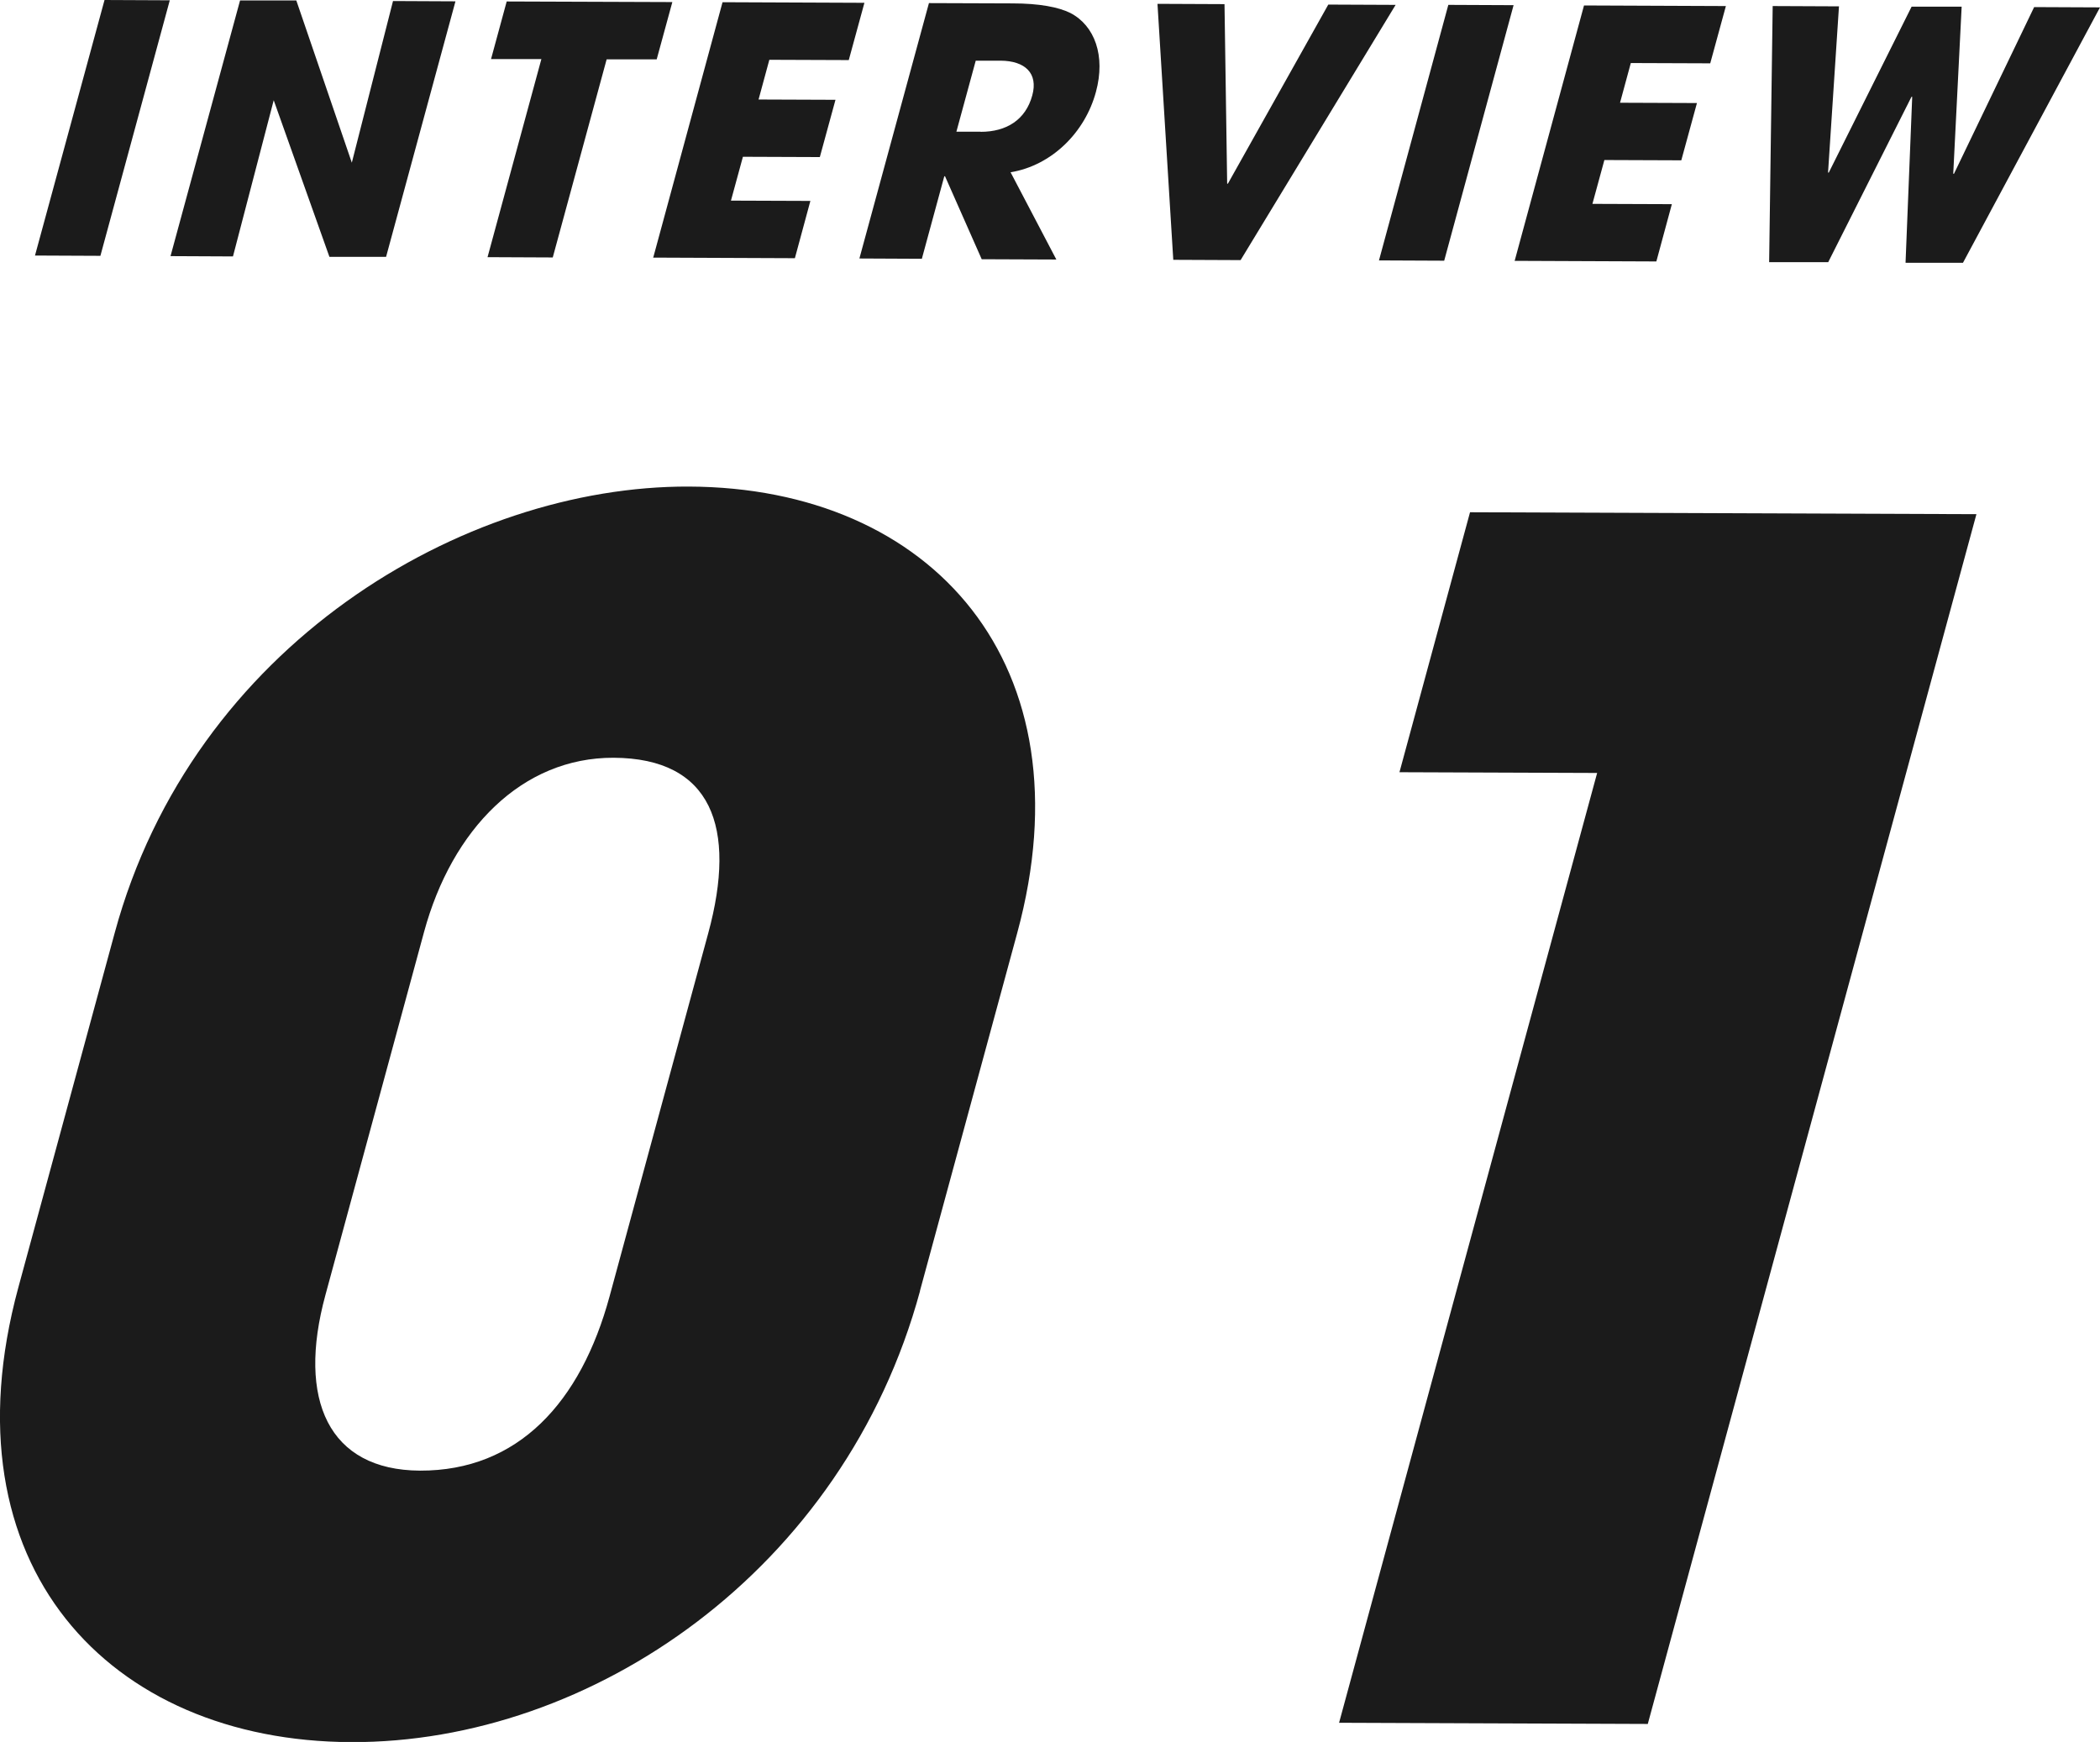 <?xml version="1.0" encoding="UTF-8"?><svg id="_レイヤー_2" xmlns="http://www.w3.org/2000/svg" viewBox="0 0 142.24 118"><defs><style>.cls-1{fill:#1b1b1b;}</style></defs><g id="text"><path class="cls-1" d="m2.37,17.31L7.08,0l4.42.02-4.7,17.31-4.42-.02Z"/><path class="cls-1" d="m22.31,17.39l-3.77-10.6-2.76,10.58-4.23-.02L16.26.03h3.81s3.76,10.99,3.76,10.99L26.62.07l4.23.02-4.7,17.31h-3.83Z"/><path class="cls-1" d="m33.02,17.43l3.65-13.43h-3.41s1.06-3.9,1.06-3.9l11.22.04-1.06,3.88h-3.39s-3.65,13.42-3.65,13.42l-4.42-.02Z"/><path class="cls-1" d="m44.24,17.47L48.94.15l9.61.04-1.06,3.88-5.38-.02-.73,2.69,5.21.02-1.06,3.88-5.21-.02-.81,2.97,5.38.02-1.05,3.88-9.61-.04Z"/><path class="cls-1" d="m66.49,17.55l-2.48-5.61h-.05l-1.52,5.59-4.23-.02L62.92.21l5.66.02c1.8,0,3.12.25,3.92.65,1.64.85,2.4,2.89,1.73,5.35-.74,2.74-2.99,4.98-5.78,5.44l3.1,5.91-5.05-.02Zm-.07-8.62c1.75,0,3.05-.81,3.5-2.47.41-1.5-.49-2.34-2.15-2.35h-1.68s-1.31,4.81-1.31,4.81h1.64Z"/><path class="cls-1" d="m79.47,17.6l-1.07-17.34,4.54.02.18,12.16h.05S89.97.31,89.97.31l4.56.02-10.5,17.29-4.56-.02Z"/><path class="cls-1" d="m93.4,17.65L98.1.33l4.42.02-4.7,17.31-4.42-.02Z"/><path class="cls-1" d="m102.59,17.68L107.29.37l9.61.04-1.06,3.88-5.38-.02-.73,2.69,5.21.02-1.06,3.88-5.21-.02-.81,2.97,5.38.02-1.05,3.88-9.61-.04Z"/><path class="cls-1" d="m129.07,17.78l.45-11.22h-.05s-5.64,11.2-5.64,11.2h-4s.24-17.35.24-17.35l4.49.02-.74,11.26h.05s5.61-11.24,5.61-11.24h3.39s-.57,11.32-.57,11.32h.05s5.43-11.29,5.43-11.29l4.46.02-9.28,17.3h-3.88Z"/><path class="cls-1" d="m62.32,87.44c-5.14,18.94-22.27,30.63-38.54,30.57-16.38-.06-27.65-11.96-22.54-30.79l6.53-24.03c5.29-19.49,23.62-30.29,38.89-30.23,16.49.06,27.18,12.07,22.24,30.24l-6.59,24.25Zm-14.35-24.22c1.96-7.2.23-11.86-6.41-11.89-6.2-.02-10.95,4.84-12.84,11.81l-6.68,24.59c-1.93,7.09.21,11.86,6.41,11.89,6.64.02,10.89-4.62,12.84-11.81l6.68-24.59Z"/><path class="cls-1" d="m90.7,116.7l17.48-64.34-13.39-.05,4.78-17.61,34.3.13-22.26,81.95-20.91-.08Z"/></g></svg>